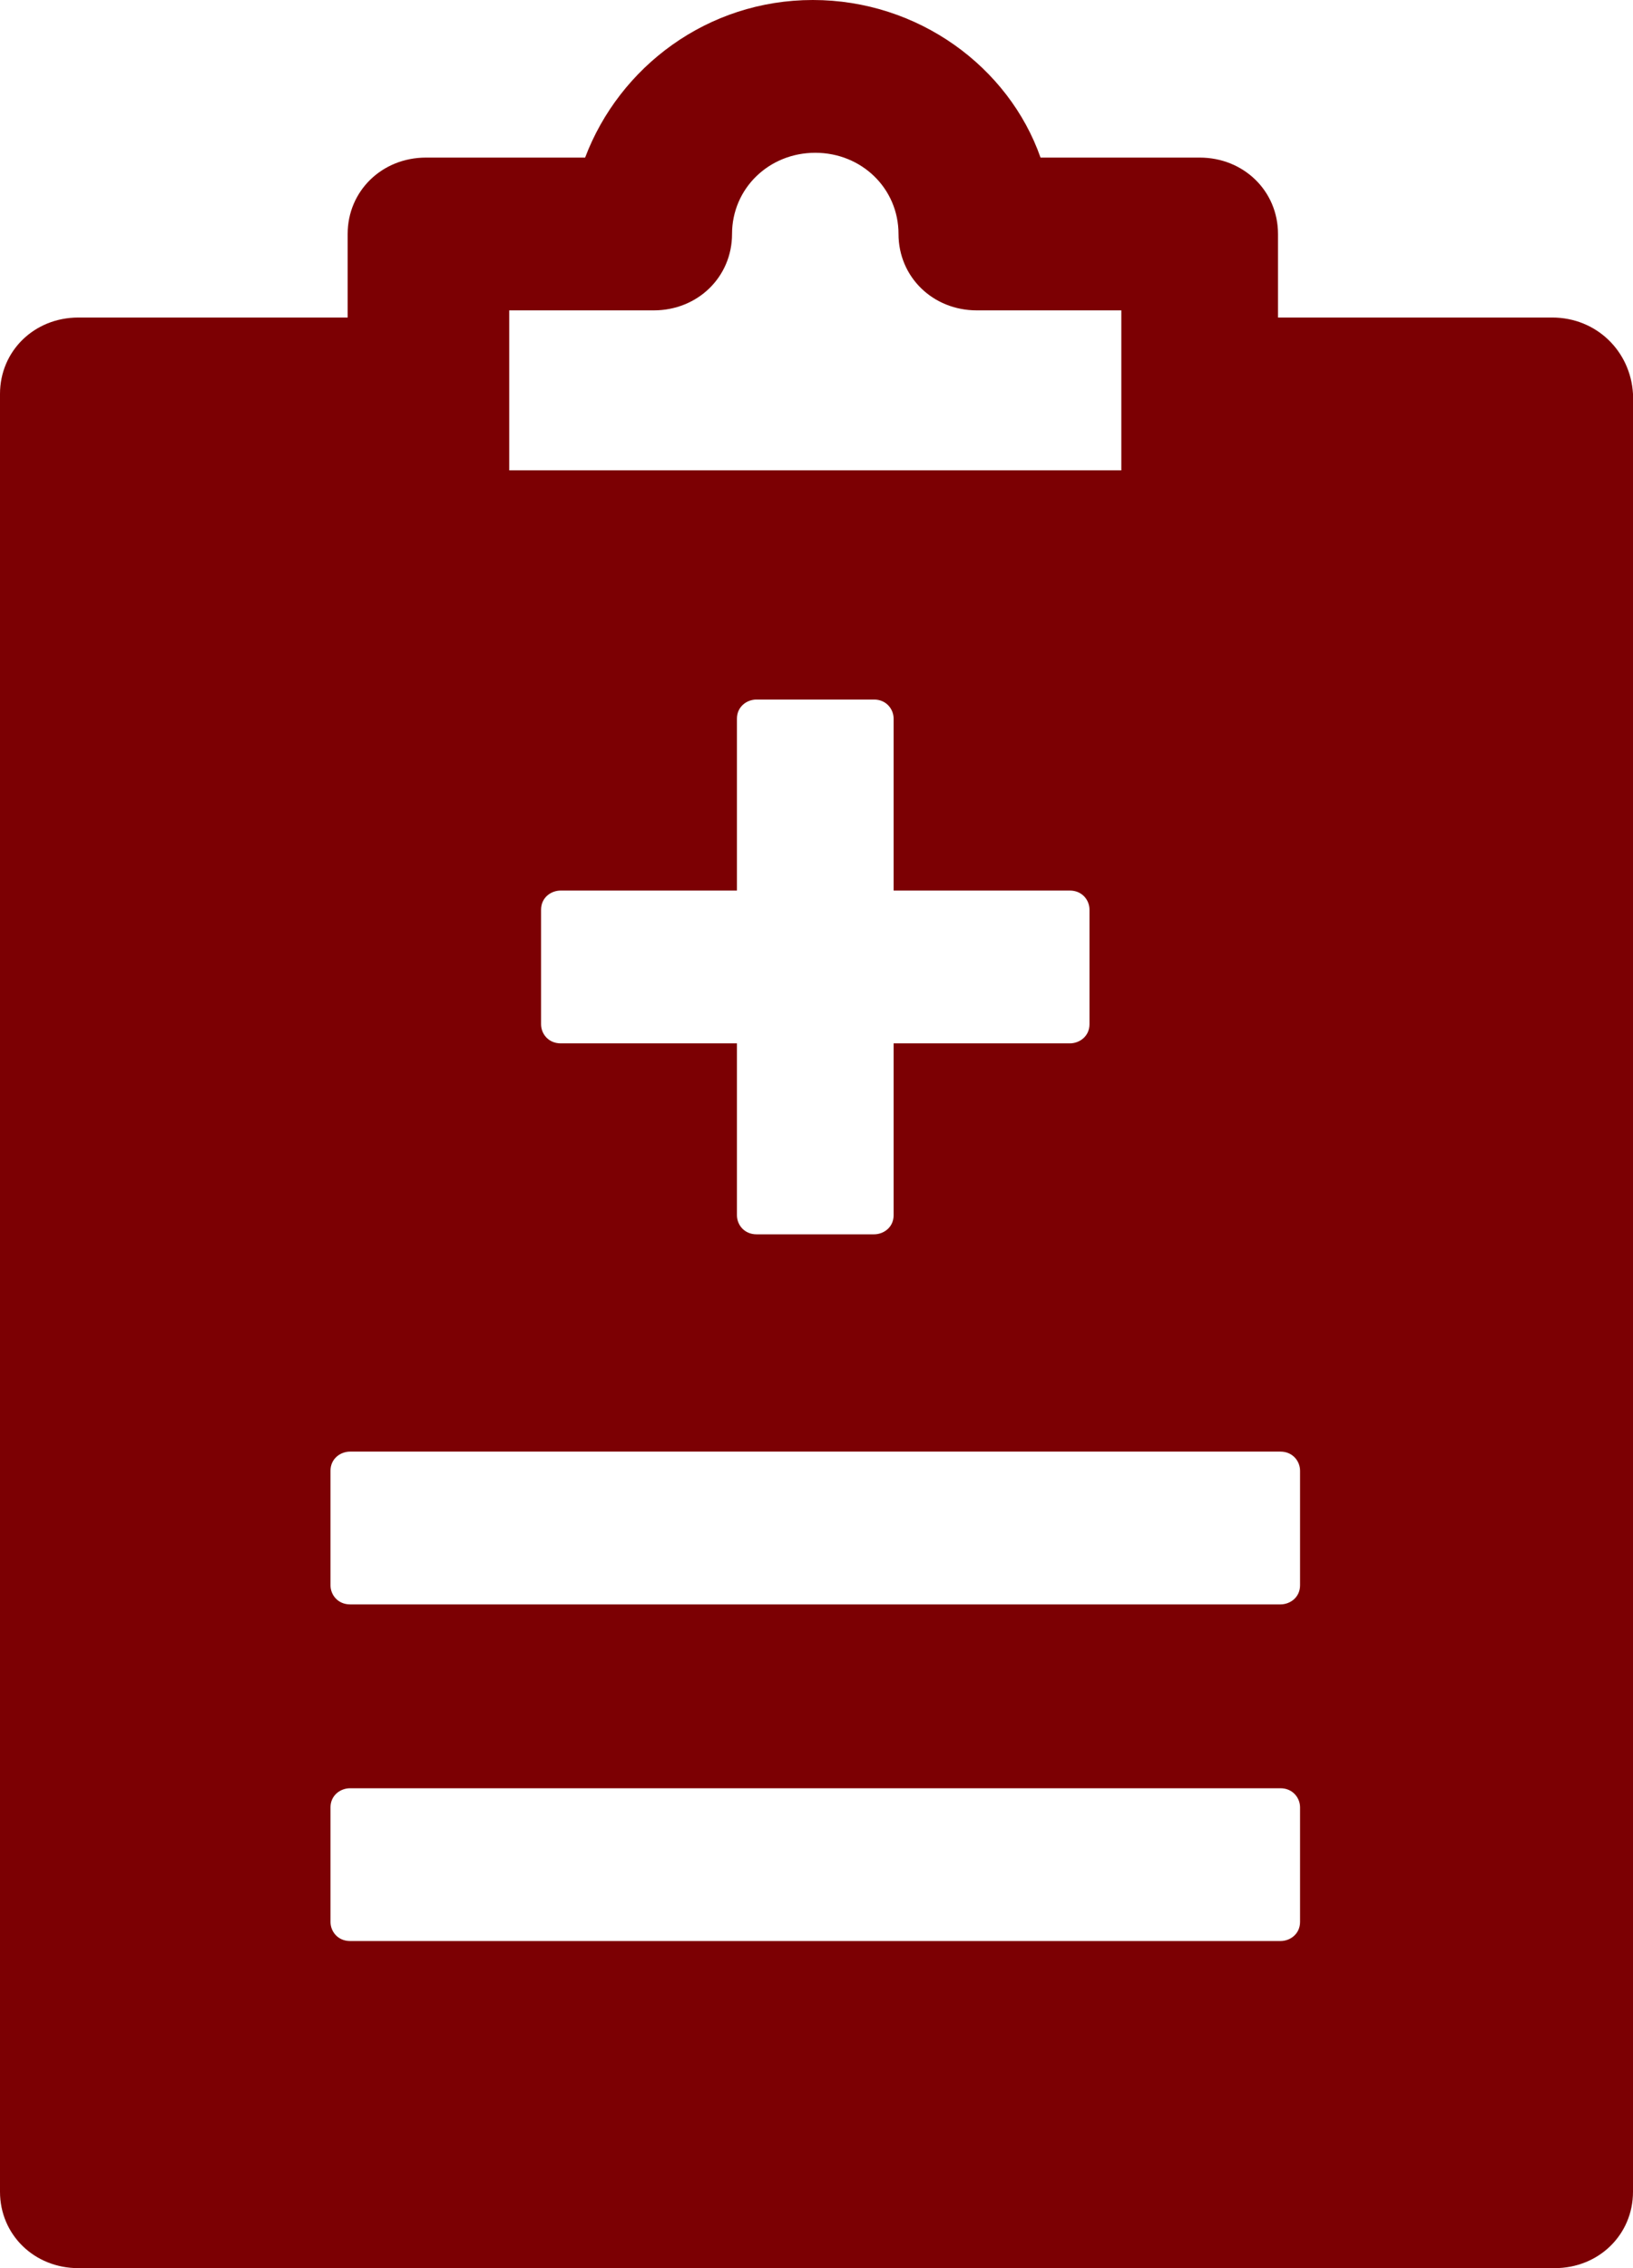 <svg xmlns="http://www.w3.org/2000/svg" fill="none" viewBox="0 0 36 50" height="50" width="36">
<g clip-path="url(#clip0_2001_1620)">
<path fill="#7C0003" d="M34.219 7H28.174V5.158C28.174 4.211 27.418 3.474 26.447 3.474H22.939C22.237 1.474 20.24 0 17.919 0C15.598 0 13.655 1.474 12.899 3.474H9.391C8.42 3.474 7.664 4.211 7.664 5.158V7H1.727C0.756 7 0 7.737 0 8.684V48.316C0 49.263 0.756 50 1.727 50H34.273C35.244 50 36 49.263 36 48.316V8.684C35.946 7.737 35.19 7 34.219 7ZM11.226 6.842H14.411C15.382 6.842 16.138 6.105 16.138 5.158C16.138 4.158 16.948 3.368 17.973 3.368C18.998 3.368 19.808 4.158 19.808 5.158C19.808 6.105 20.564 6.842 21.535 6.842H24.72V10.368H11.226V6.842ZM12.36 23C12.09 23 11.928 22.79 11.928 22.579V20.053C11.928 19.79 12.144 19.632 12.36 19.632H16.246V15.842C16.246 15.579 16.462 15.421 16.678 15.421H19.268C19.538 15.421 19.7 15.632 19.7 15.842V19.632H23.586C23.856 19.632 24.018 19.842 24.018 20.053V22.579C24.018 22.842 23.802 23 23.586 23H19.7V26.79C19.7 27.053 19.484 27.21 19.268 27.21H16.678C16.408 27.21 16.246 27 16.246 26.79V23H12.36ZM28.66 42.368C28.66 42.632 28.444 42.789 28.228 42.789H7.718C7.448 42.789 7.286 42.579 7.286 42.368V39.842C7.286 39.579 7.502 39.421 7.718 39.421H28.228C28.498 39.421 28.66 39.632 28.66 39.842V42.368ZM28.66 34.947C28.66 35.211 28.444 35.368 28.228 35.368H7.718C7.448 35.368 7.286 35.158 7.286 34.947V32.421C7.286 32.158 7.502 32 7.718 32H28.228C28.498 32 28.66 32.211 28.66 32.421V34.947Z"></path>
</g>
<defs>
<clipPath id="clip0_2001_1620">
<rect fill="white" height="50" width="36"></rect>
</clipPath>
</defs>
</svg>
